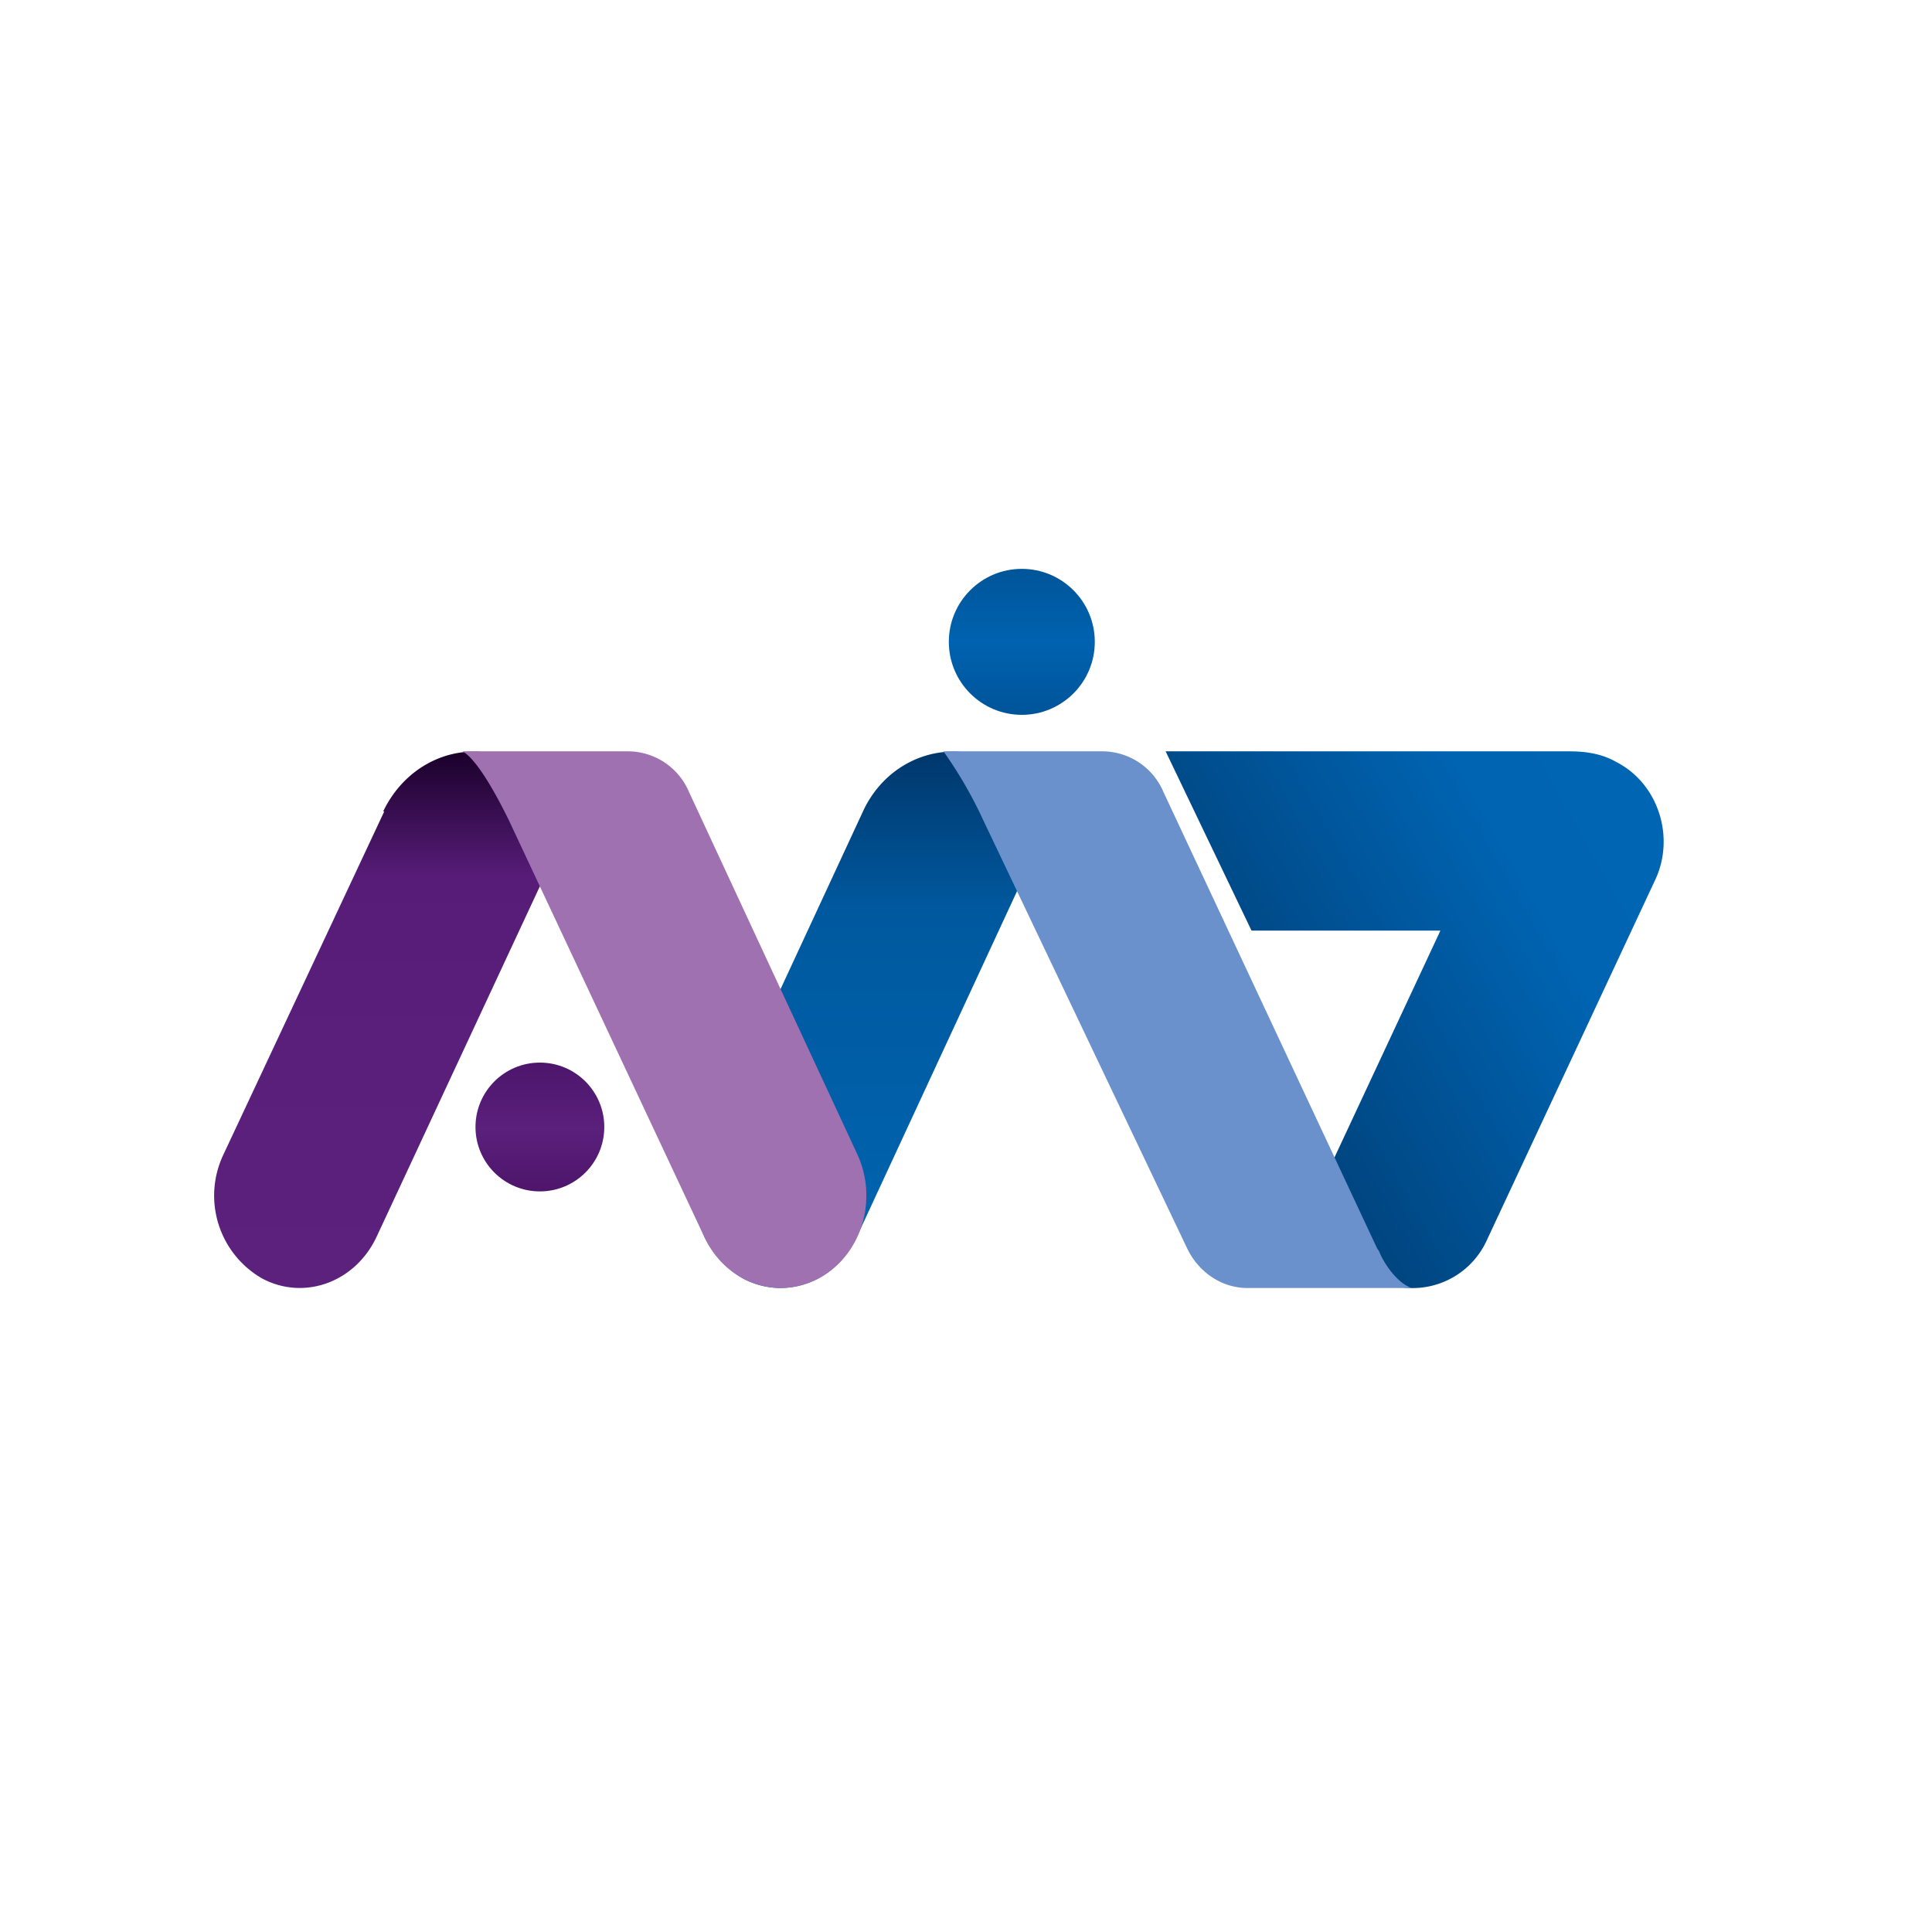 <svg xmlns="http://www.w3.org/2000/svg" width="18" height="18"><circle cx="5.03" cy="10.5" r=".6" fill="url(#a)"/><circle cx="9.52" cy="5.98" r=".68" fill="url(#b)"/><path fill="url(#c)" d="M13.42 8.67h-1.76L10.86 7h3.76c.15 0 .3.02.44.1.39.2.55.7.36 1.1l-1.57 3.36a.76.76 0 0 1-1.05.35.86.86 0 0 1-.37-1.12z"/><path fill="url(#d)" d="M3.57 7.56c.24-.5.8-.7 1.27-.45l.58.31-1.91 4.1c-.2.43-.68.6-1.07.39a.89.89 0 0 1-.36-1.15l1.5-3.2Z"/><path fill="url(#e)" d="M8.04 7.56c.23-.5.8-.7 1.26-.45l.58.32-1.9 4.1c-.2.42-.67.59-1.06.38a.9.9 0 0 1-.36-1.16z"/><path fill="#A071B1" d="M6.42 7.38A.62.62 0 0 0 5.86 7H4.31c.16.09.38.54.42.62l.01.02 1.82 3.88c.2.43.67.6 1.07.39.4-.22.55-.73.36-1.15z"/><path fill="#6A91CB" d="M10.84 7.38a.62.62 0 0 0-.56-.38H8.79a4 4 0 0 1 .37.64l1.9 3.99c.11.23.33.37.56.37h1.53c-.16-.06-.28-.28-.3-.34l-.02-.03z"/><defs><linearGradient id="a" x1="5.03" x2="5.03" y1="9.9" y2="11.1" gradientUnits="userSpaceOnUse"><stop stop-color="#4D156B"/><stop offset=".51" stop-color="#5A207C"/><stop offset="1" stop-color="#4E156B"/></linearGradient><linearGradient id="b" x1="9.52" x2="9.52" y1="5.3" y2="6.66" gradientUnits="userSpaceOnUse"><stop stop-color="#005598"/><stop offset=".49" stop-color="#0062B0"/><stop offset="1" stop-color="#005499"/></linearGradient><linearGradient id="c" x1="15.27" x2="11.58" y1="7.39" y2="9.48" gradientUnits="userSpaceOnUse"><stop stop-color="#0065B2"/><stop offset=".31" stop-color="#0064B2"/><stop offset="1" stop-color="#004580"/></linearGradient><linearGradient id="d" x1="3.71" x2="3.71" y1="7" y2="12" gradientUnits="userSpaceOnUse"><stop stop-color="#1A002A"/><stop offset=".23" stop-color="#561C77"/><stop offset=".55" stop-color="#591F7B"/><stop offset="1" stop-color="#5B217D"/></linearGradient><linearGradient id="e" x1="8.18" x2="8.18" y1="7" y2="12" gradientUnits="userSpaceOnUse"><stop stop-color="#00376C"/><stop offset=".3" stop-color="#00599F"/><stop offset="1" stop-color="#0065B1"/></linearGradient></defs></svg>